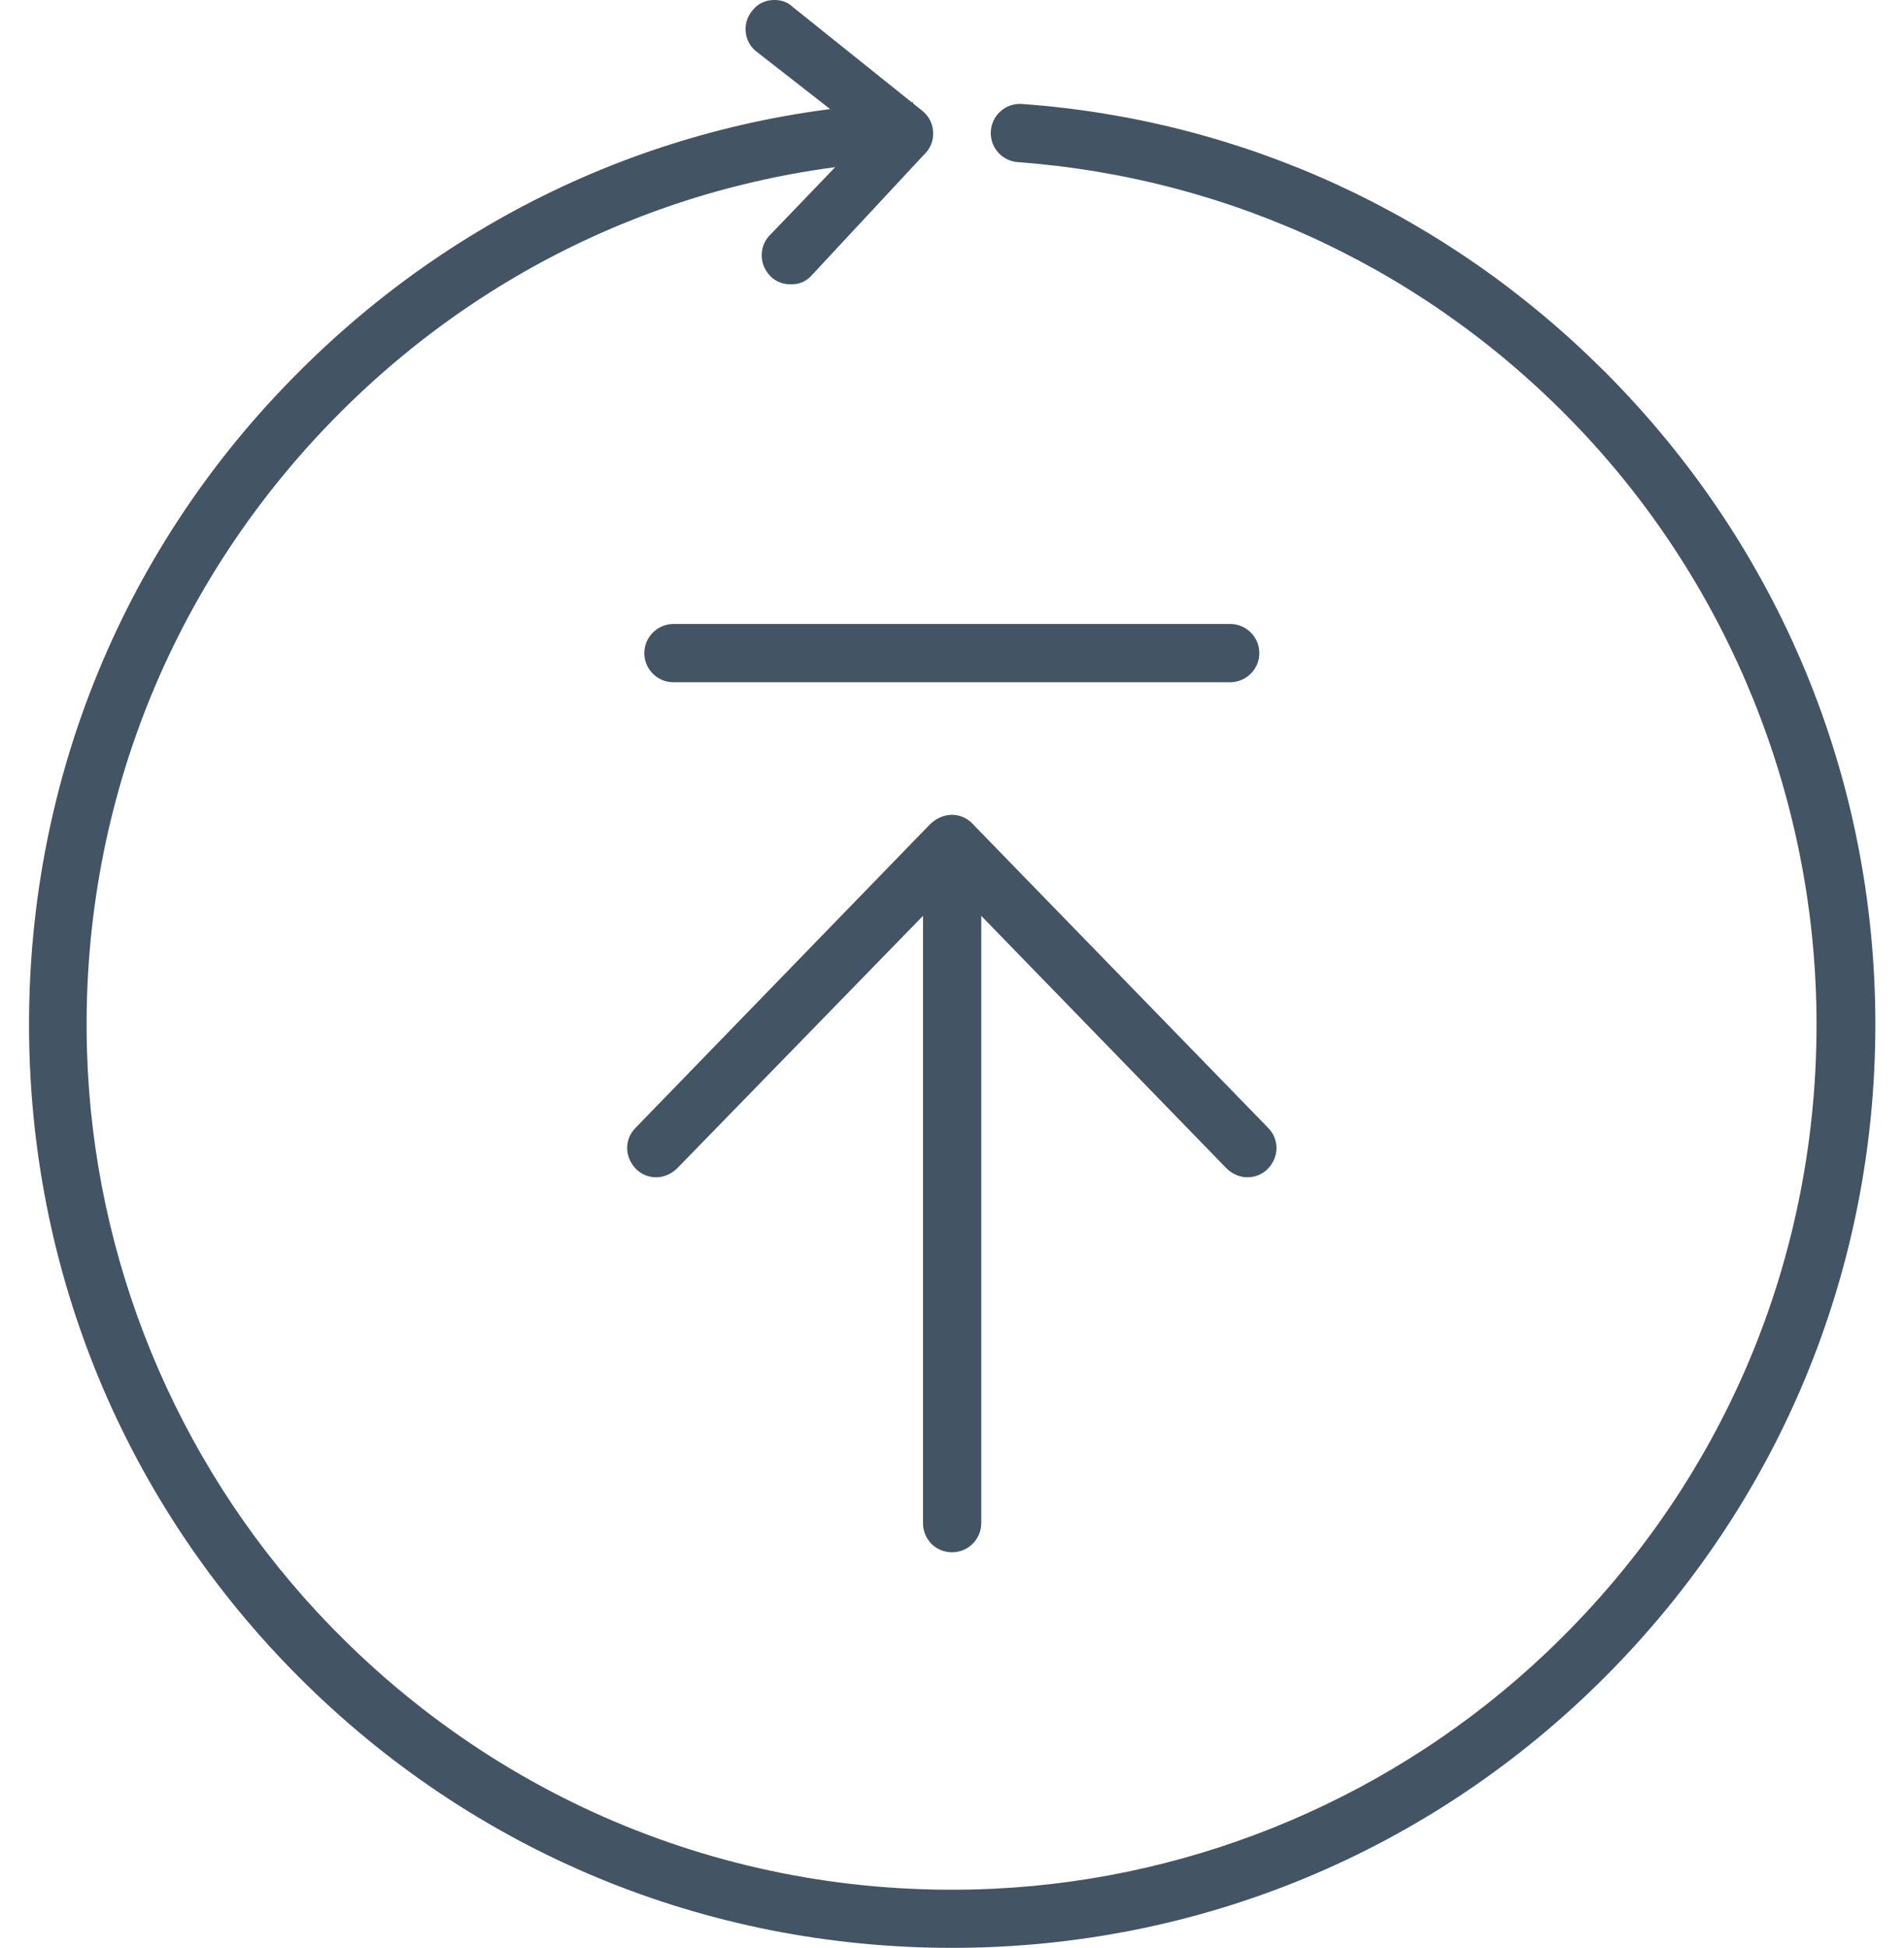 <svg xmlns="http://www.w3.org/2000/svg" width="44" height="45" viewBox="0 0 44 45" fill="none"><path d="M28.427 14.416H15.563C15.193 14.416 14.89 14.718 14.89 15.089C14.89 15.461 15.192 15.762 15.563 15.762H28.427C28.797 15.762 29.1 15.461 29.1 15.089C29.1 14.718 28.799 14.416 28.427 14.416ZM29.307 26.058L22.511 19.07C22.388 18.92 22.196 18.824 22.003 18.824C21.797 18.824 21.605 18.92 21.453 19.084L14.685 26.058C14.561 26.182 14.493 26.346 14.493 26.526C14.493 26.705 14.575 26.882 14.698 27.007C14.822 27.13 14.986 27.198 15.166 27.198C15.345 27.198 15.522 27.116 15.647 26.993L21.33 21.158V35.188C21.33 35.558 21.618 35.861 22.003 35.861C22.373 35.861 22.676 35.559 22.676 35.188V21.158L28.345 26.993C28.468 27.116 28.647 27.198 28.826 27.198C29.006 27.198 29.169 27.13 29.294 27.007C29.417 26.883 29.499 26.705 29.499 26.526C29.499 26.346 29.43 26.183 29.307 26.058ZM29.307 26.058L22.511 19.07C22.388 18.92 22.196 18.824 22.003 18.824C21.797 18.824 21.605 18.92 21.453 19.084L14.685 26.058C14.561 26.182 14.493 26.346 14.493 26.526C14.493 26.705 14.575 26.882 14.698 27.007C14.822 27.13 14.986 27.198 15.166 27.198C15.345 27.198 15.522 27.116 15.647 26.993L21.33 21.158V35.188C21.33 35.558 21.618 35.861 22.003 35.861C22.373 35.861 22.676 35.559 22.676 35.188V21.158L28.345 26.993C28.468 27.116 28.647 27.198 28.826 27.198C29.006 27.198 29.169 27.13 29.294 27.007C29.417 26.883 29.499 26.705 29.499 26.526C29.499 26.346 29.43 26.183 29.307 26.058ZM15.565 15.761H28.429C28.799 15.761 29.102 15.459 29.102 15.088C29.102 14.717 28.8 14.415 28.429 14.415H15.565C15.194 14.415 14.892 14.717 14.892 15.088C14.892 15.459 15.193 15.761 15.565 15.761ZM37.078 8.581C33.432 4.936 28.711 2.769 23.619 2.402C23.228 2.373 22.896 2.683 22.896 3.075C22.896 3.426 23.166 3.719 23.517 3.745C28.48 4.114 33.07 6.282 36.528 9.938C39.965 13.572 41.911 18.398 41.977 23.398C42.051 29.032 39.82 34.318 35.717 38.197C32.258 41.469 27.718 43.408 22.962 43.634C17.017 43.916 11.372 41.602 7.321 37.233C4.056 33.711 2.158 29.101 2.011 24.299C1.84 18.724 3.941 13.452 7.864 9.528C11.42 5.972 16.088 3.914 21.098 3.707V2.361C15.73 2.566 10.734 4.763 6.917 8.58C2.881 12.602 0.671 17.97 0.671 23.667C0.671 29.364 2.881 34.718 6.917 38.754C10.953 42.79 16.307 45 22.004 45C27.701 45 33.055 42.776 37.078 38.754C41.113 34.718 43.338 29.364 43.338 23.667C43.338 17.97 41.113 12.616 37.078 8.58V8.581ZM22.003 35.861C22.373 35.861 22.676 35.559 22.676 35.188V21.158L28.345 26.991C28.468 27.115 28.647 27.198 28.826 27.198C29.006 27.198 29.169 27.129 29.294 27.005C29.417 26.882 29.499 26.705 29.499 26.526C29.499 26.346 29.43 26.183 29.307 26.058L22.511 19.069C22.388 18.918 22.196 18.824 22.003 18.824C21.797 18.824 21.605 18.918 21.453 19.083L14.685 26.058C14.561 26.182 14.493 26.346 14.493 26.526C14.493 26.705 14.575 26.881 14.698 27.005C14.822 27.129 14.986 27.198 15.166 27.198C15.345 27.198 15.522 27.115 15.647 26.991L21.33 21.158V35.188C21.33 35.558 21.618 35.861 22.003 35.861ZM28.427 14.416H15.563C15.193 14.416 14.89 14.718 14.89 15.089C14.89 15.461 15.192 15.762 15.563 15.762H28.427C28.797 15.762 29.1 15.461 29.1 15.089C29.1 14.718 28.799 14.416 28.427 14.416Z" fill="#435464"></path><path d="M18.309 6.566C18.131 6.579 17.963 6.523 17.83 6.407C17.697 6.28 17.616 6.12 17.605 5.955C17.591 5.763 17.648 5.595 17.763 5.462L19.987 3.147L17.456 1.172C17.324 1.059 17.243 0.898 17.231 0.72C17.219 0.542 17.275 0.373 17.39 0.24C17.504 0.095 17.663 0.014 17.841 0.002C18.019 -0.01 18.188 0.032 18.32 0.161L21.264 2.52C21.453 2.658 21.548 2.829 21.563 3.035C21.578 3.24 21.508 3.424 21.353 3.573L18.763 6.355C18.648 6.487 18.489 6.568 18.311 6.566H18.309Z" fill="#435464"></path></svg>